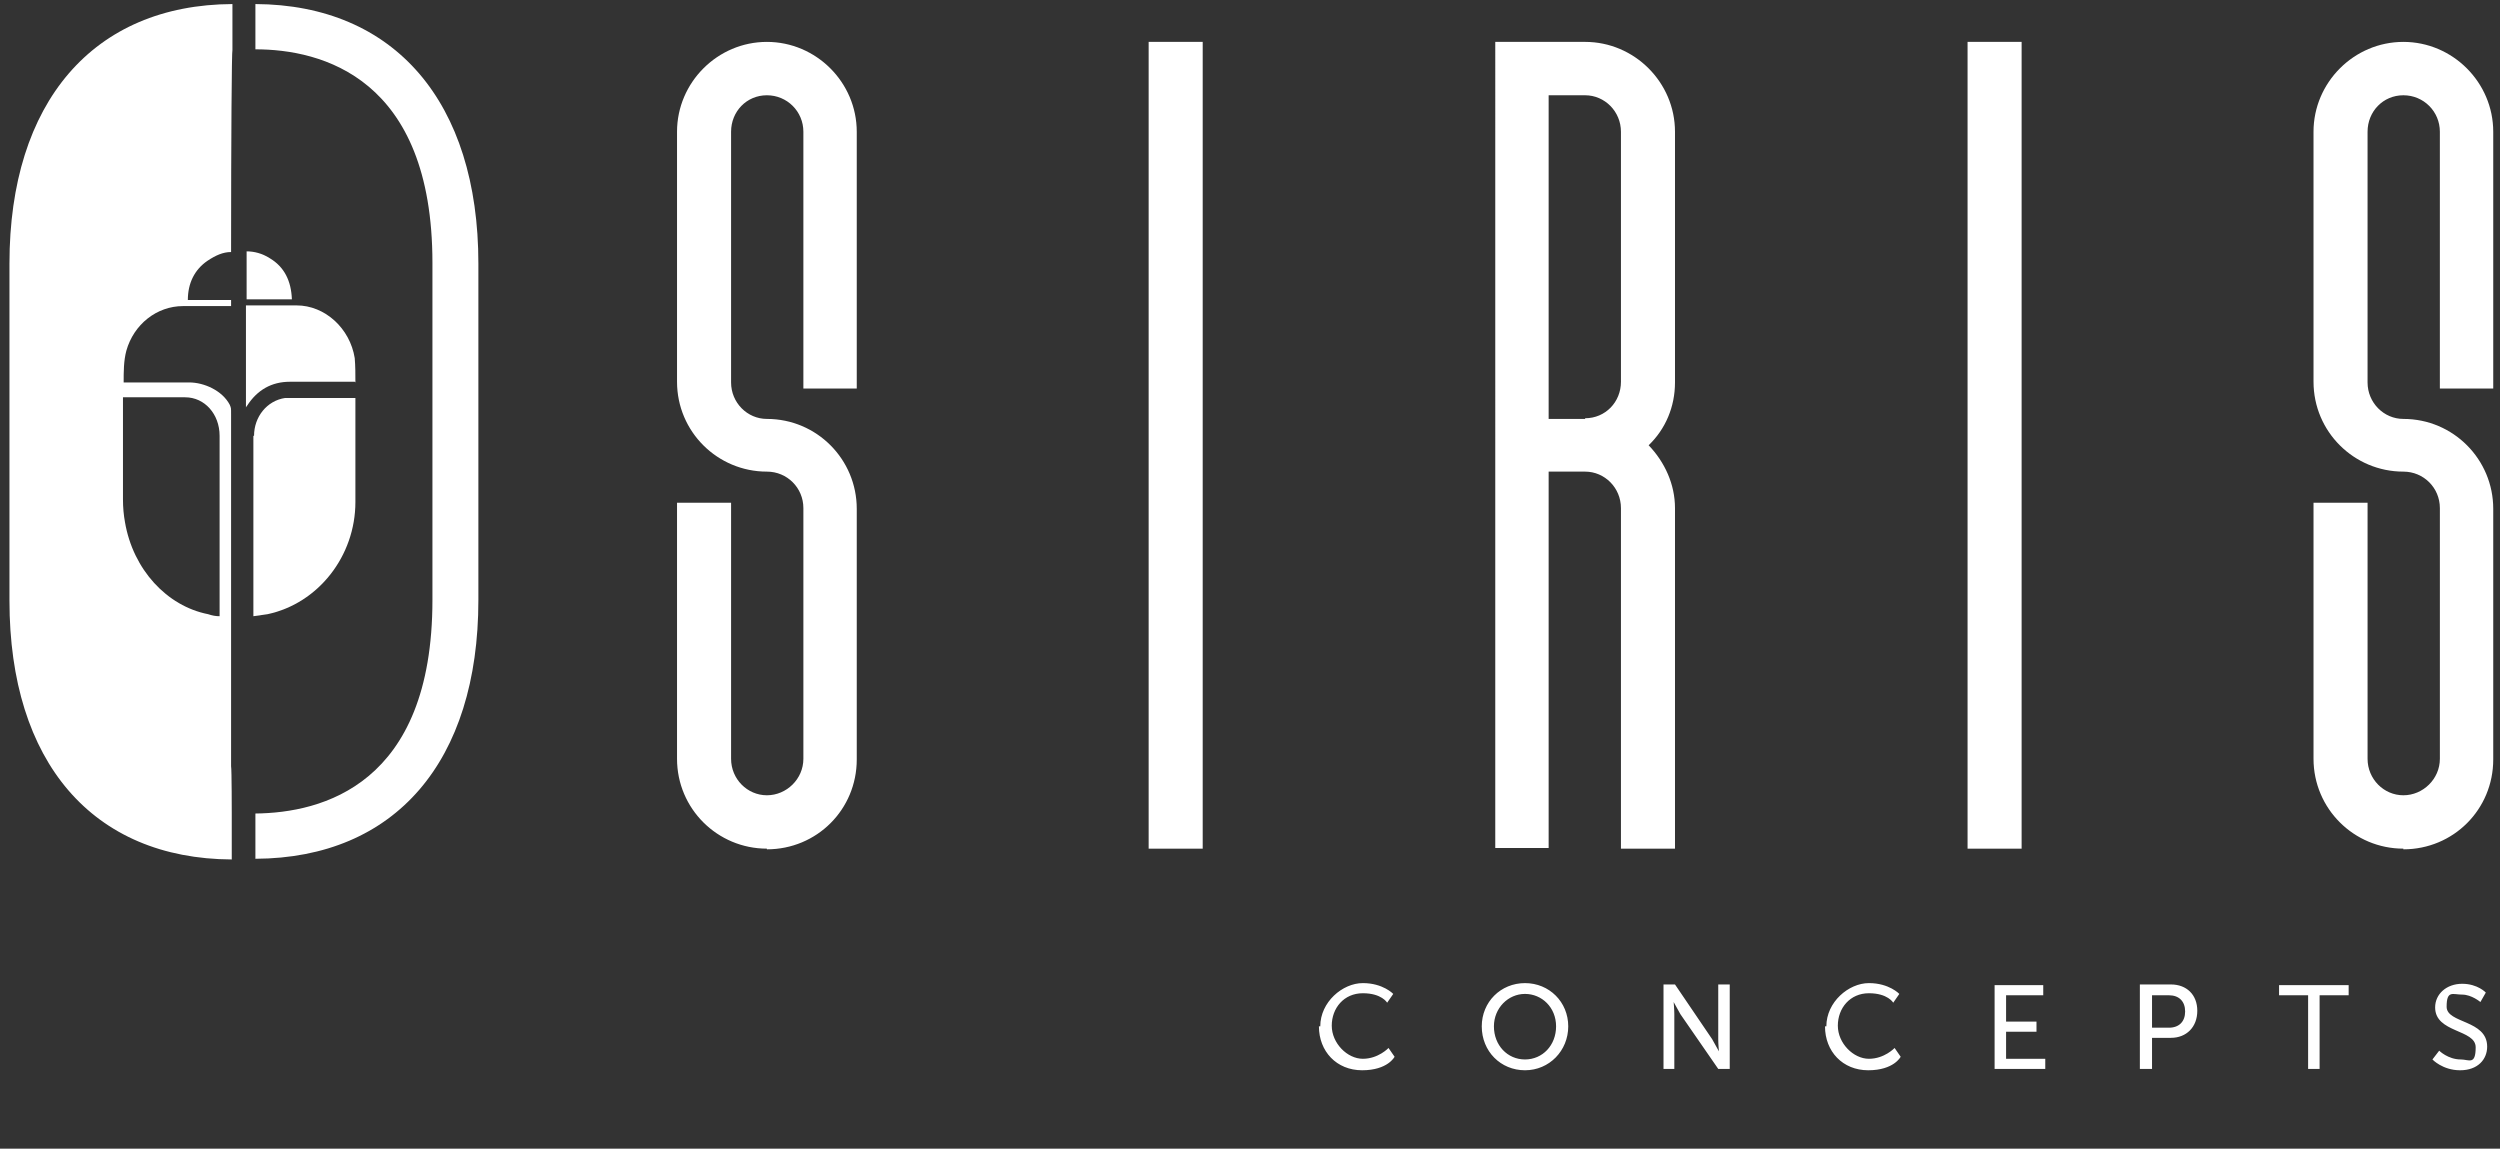 <?xml version="1.0" encoding="UTF-8"?>
<svg id="Layer_1" xmlns="http://www.w3.org/2000/svg" version="1.1" viewBox="0 0 370 170">
  <rect x="0" y="0" width="370" height="170" fill="#333333" stroke="none"/>
  <!-- Generator: Adobe Illustrator 29.0.1, SVG Export Plug-In . SVG Version: 2.1.0 Build 192)  -->
  <defs>
    <style>
      .st0 {
        fill: #fff;
      }
    </style>
  </defs>
  <path class="st0" d="M37.5,64.5c0,8.8,0,17.6,0,26.4v.3c.7-.1,1.4-.2,2.1-.3,7.5-1.6,13-8.6,13-16.6,0-5.1,0-10.1,0-15.2s0-.1,0-.2h-.2c-3.2,0-6.4,0-9.5,0-.2,0-.5,0-.7,0-2.7.4-4.6,2.8-4.6,5.6M36.4,44.3h6.8c-.1-2.7-1.1-4.8-3.3-6.1-1.1-.7-2.3-1-3.4-1v7.1ZM52.6,56.6c0-1.2,0-2.4-.1-3.6-.7-4.4-4.4-7.8-8.6-7.8-2.5,0-5,0-7.5,0v15.1s0,0,0,0c0,0,0,0,0,0,0,0,.1-.2.2-.3,1.5-2.3,3.6-3.5,6.3-3.5,3.1,0,6.2,0,9.3,0h.3"/>
  <path class="st0" d="M18.3,58.8h.2c3,0,5.9,0,8.9,0,2.9,0,5.1,2.5,5.1,5.7,0,8.8,0,17.6,0,26.4v.3c-.6,0-1.1-.1-1.7-.3-6.1-1.2-11.1-6.6-12.3-13.6-.2-1.1-.3-2.2-.3-3.4,0-4.9,0-9.9,0-14.8v-.3ZM34.2,37.2c0-17,.1-29.8.2-29.8V.6C13.8.7,1.4,15.1,1.4,39v49.9c0,23.9,12.3,38.2,32.9,38.3v-6.7c0,0,0-6.7-.1-7.1,0-6,0-12,0-18.1s0-16.1,0-24.2,0-4.4,0-6.6,0-2.2,0-3.2,0-.9-.2-1.4c-1.1-2.1-3.8-3.3-6-3.3-3.1,0-6.2,0-9.4,0h-.3s0,0,0,0c0-1.6,0-3.2.4-4.7,1.1-3.9,4.5-6.6,8.4-6.6,2.4,0,4.7,0,7.1,0,0-.3,0-.6,0-.9h-6.4c0-2.5,1-4.5,2.9-5.8,1.2-.8,2.3-1.3,3.5-1.3M70.8,88.9v-49.9C70.8,15.1,58.4.7,37.8.6v6.7c9.8,0,26.2,4.2,26.2,31.6v49.9c0,27.4-16.4,31.5-26.2,31.6v6.7c20.7-.1,33-14.4,33-38.3"/>
  <path class="st0" d="M360,156.8s1.5,1.6,4.1,1.6,4-1.6,4-3.5c0-4-6-3.4-6-5.9s.9-1.8,2.3-1.8,2.7,1.1,2.7,1.1l.8-1.4s-1.2-1.3-3.5-1.3-4,1.5-4,3.5c0,3.8,6,3.2,6,5.9s-1,1.8-2.2,1.8c-1.9,0-3.2-1.3-3.2-1.3l-1,1.3ZM341.6,158.2h1.7v-10.9h4.3v-1.5h-10.3v1.5h4.3v10.9ZM318.5,152.1v-4.8h2.5c1.5,0,2.4.9,2.4,2.4s-.9,2.4-2.4,2.4h-2.5ZM316.8,158.2h1.7v-4.6h2.8c2.3,0,3.9-1.6,3.9-4s-1.6-3.9-3.9-3.9h-4.6v12.5ZM295.2,158.2h7.5v-1.5h-5.8v-4h4.5v-1.5h-4.5v-3.9h5.5v-1.5h-7.2v12.5ZM270.1,151.9c0,3.7,2.6,6.5,6.4,6.5s4.8-2,4.8-2l-.9-1.3s-1.5,1.6-3.8,1.6-4.6-2.3-4.6-4.9,1.8-4.8,4.6-4.8,3.6,1.4,3.6,1.4l.9-1.3s-1.5-1.6-4.5-1.6-6.3,2.8-6.3,6.4M246.1,158.2h1.7v-8.1c0-.7-.1-1.8-.1-1.8h0s.6,1.1,1,1.8l5.6,8.1h1.7v-12.5h-1.7v8.1c0,.7.1,1.8.1,1.8h0s-.6-1.1-1-1.8l-5.5-8.1h-1.7v12.5ZM221.1,151.9c0-2.7,2.1-4.8,4.6-4.8s4.6,2,4.6,4.8-2,4.9-4.6,4.9-4.6-2.1-4.6-4.9M219.3,151.9c0,3.7,2.8,6.5,6.4,6.5s6.4-2.9,6.4-6.5-2.8-6.4-6.4-6.4-6.4,2.8-6.4,6.4M195.2,151.9c0,3.7,2.6,6.5,6.4,6.5s4.8-2,4.8-2l-.9-1.3s-1.5,1.6-3.8,1.6-4.6-2.3-4.6-4.9,1.8-4.8,4.6-4.8,3.6,1.4,3.6,1.4l.9-1.3s-1.5-1.6-4.5-1.6-6.3,2.8-6.3,6.4"/>
  <path class="st0" d="M355.7,125.6c-7.3,0-13.3-5.9-13.3-13.3v-37.9h8v37.9c0,3,2.4,5.4,5.3,5.4s5.4-2.4,5.4-5.4v-37.1c0-3-2.4-5.4-5.4-5.4-7.3,0-13.3-5.9-13.3-13.3V19.5c0-7.3,6-13.3,13.3-13.3s13.3,6,13.3,13.3v38h-7.9V19.5c0-3-2.4-5.4-5.4-5.4s-5.3,2.4-5.3,5.4v37.1c0,3,2.4,5.4,5.3,5.4,7.4,0,13.3,6,13.3,13.3v37.1c0,7.4-5.9,13.3-13.3,13.3M299.2,125.6h-8V6.2h8v119.4ZM247.9,125.6h-8v-50.4c0-3-2.4-5.4-5.3-5.4h-5.4v55.7h-7.9V6.2h13.3c7.3,0,13.3,6,13.3,13.3v37.1c0,3.6-1.4,6.9-3.9,9.3,2.4,2.5,3.9,5.8,3.9,9.3v50.4ZM234.6,61.9c3,0,5.3-2.4,5.3-5.4V19.5c0-3-2.4-5.4-5.3-5.4h-5.4v47.9h5.4ZM178,125.6h-8V6.2h8v119.4ZM113.5,125.6c-7.3,0-13.3-5.9-13.3-13.3v-37.9h8v37.9c0,3,2.4,5.4,5.3,5.4s5.4-2.4,5.4-5.4v-37.1c0-3-2.4-5.4-5.4-5.4-7.3,0-13.3-5.9-13.3-13.3V19.5c0-7.3,6-13.3,13.3-13.3s13.3,6,13.3,13.3v38h-7.9V19.5c0-3-2.4-5.4-5.4-5.4s-5.3,2.4-5.3,5.4v37.1c0,3,2.4,5.4,5.3,5.4,7.4,0,13.3,6,13.3,13.3v37.1c0,7.4-5.9,13.3-13.3,13.3"/>
</svg>
